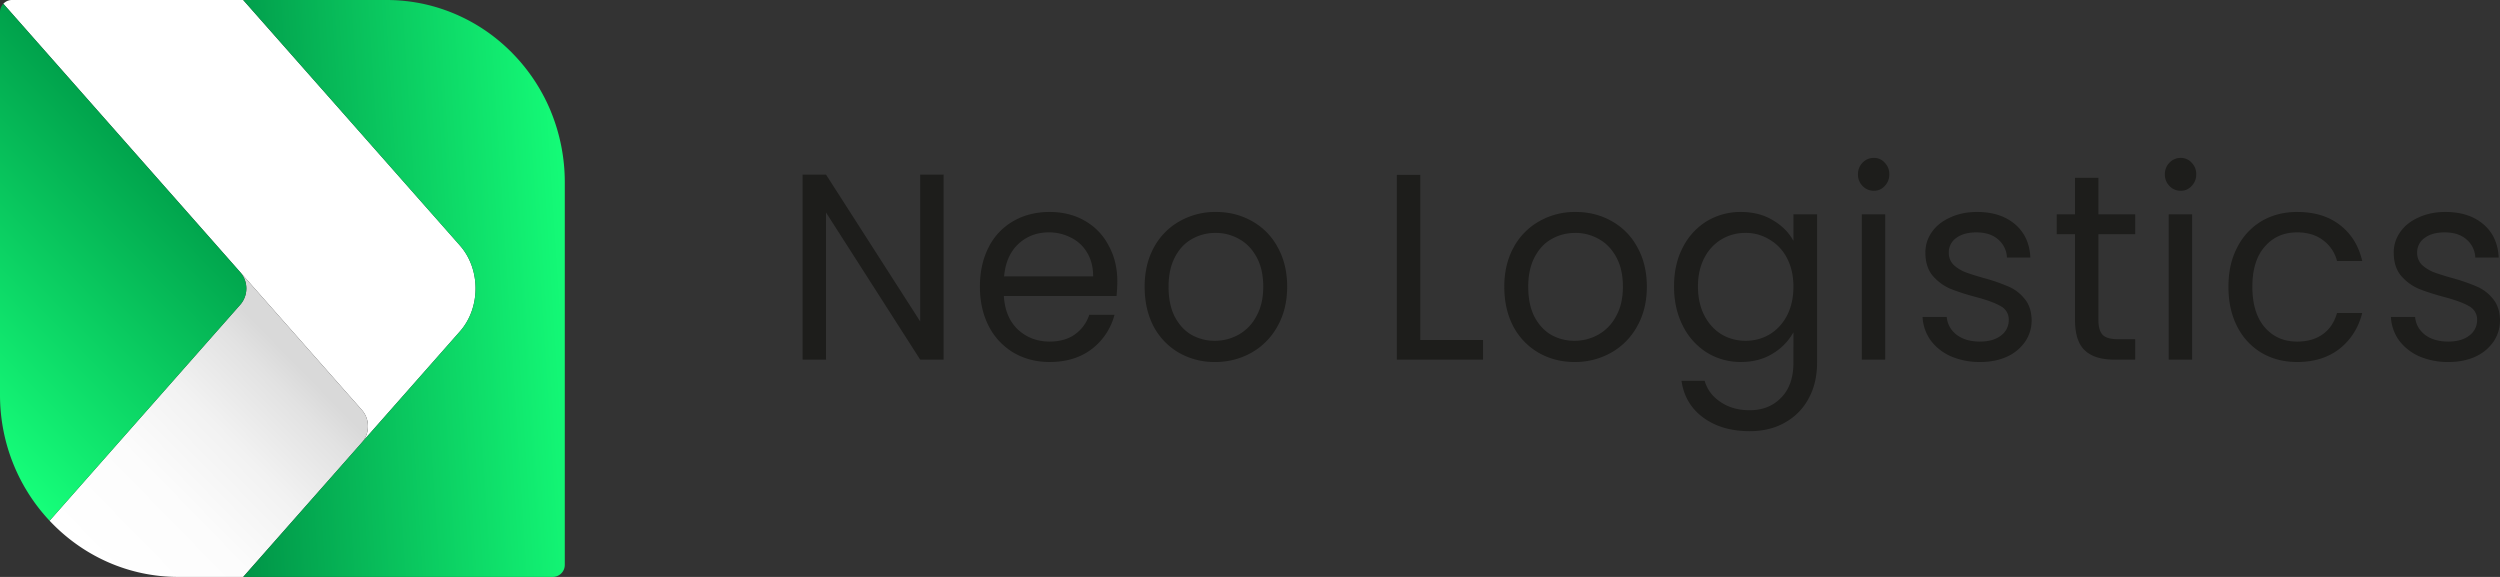 <svg viewBox="0 0 130 30" xmlns="http://www.w3.org/2000/svg"><rect x="0" y="0" width="130" height="30" fill="#333333" stroke="none"/><g fill="none"><path d="M49.068 18.7H47.85l-4.897-7.65v7.65h-1.217V9.079h1.217l4.897 7.636V9.079h1.218v9.62zm9.032-4.067c0 .24-.013.492-.04.759H52.2c.045.744.29 1.327.736 1.75.455.414 1.004.62 1.646.62.526 0 .963-.124 1.311-.372.357-.257.607-.597.75-1.02h1.31a3.284 3.284 0 01-1.177 1.778c-.589.45-1.32.676-2.194.676-.696 0-1.32-.161-1.873-.483a3.395 3.395 0 01-1.285-1.364c-.312-.598-.468-1.287-.468-2.068 0-.78.152-1.465.455-2.054a3.215 3.215 0 011.271-1.35c.553-.322 1.186-.483 1.9-.483.696 0 1.311.156 1.846.469.536.312.946.744 1.231 1.296.295.542.442 1.157.442 1.846zm-1.257-.261c0-.478-.103-.887-.308-1.227a1.959 1.959 0 00-.842-.786 2.453 2.453 0 00-1.165-.275c-.615 0-1.141.202-1.578.606-.428.404-.674.965-.736 1.682h4.63zm6.33 4.452a3.7 3.7 0 01-1.873-.483 3.458 3.458 0 01-1.311-1.364c-.312-.598-.468-1.287-.468-2.068 0-.772.16-1.452.481-2.04a3.402 3.402 0 011.338-1.364 3.73 3.73 0 011.887-.483c.696 0 1.324.161 1.886.483a3.337 3.337 0 011.325 1.35c.33.589.495 1.273.495 2.054 0 .781-.17 1.47-.509 2.068a3.495 3.495 0 01-1.35 1.364 3.804 3.804 0 01-1.9.483zm0-1.103c.437 0 .848-.106 1.231-.317a2.32 2.32 0 00.923-.951c.241-.423.362-.937.362-1.544 0-.606-.116-1.12-.348-1.543-.232-.423-.535-.736-.91-.938a2.437 2.437 0 00-1.218-.317 2.46 2.46 0 00-1.23.317c-.366.202-.66.515-.884.938-.223.422-.334.937-.334 1.543 0 .616.107 1.135.321 1.558.223.422.517.74.883.95a2.44 2.44 0 001.204.304zm10.68-.041h3.265v1.02h-4.482V9.093h1.218v8.587zm8.023 1.144c-.686 0-1.31-.161-1.873-.483a3.457 3.457 0 01-1.31-1.364c-.313-.598-.47-1.287-.47-2.068 0-.772.161-1.452.483-2.04a3.403 3.403 0 011.337-1.364 3.73 3.73 0 011.887-.483c.696 0 1.325.161 1.887.483a3.337 3.337 0 011.324 1.35c.33.589.495 1.273.495 2.054 0 .781-.17 1.47-.508 2.068a3.495 3.495 0 01-1.352 1.364 3.803 3.803 0 01-1.9.483zm0-1.103c.438 0 .848-.106 1.231-.317a2.33 2.33 0 00.924-.951c.24-.423.36-.937.36-1.544 0-.606-.115-1.12-.347-1.543-.232-.423-.535-.736-.91-.938a2.437 2.437 0 00-1.217-.317c-.446 0-.857.106-1.231.317-.366.202-.66.515-.883.938-.223.422-.335.937-.335 1.543 0 .616.107 1.135.321 1.558.223.422.518.74.883.95a2.44 2.44 0 001.204.304zm8.652-6.699c.634 0 1.187.143 1.66.428.481.284.838.643 1.07 1.075v-1.379h1.23v7.719c0 .69-.142 1.3-.427 1.833a3.077 3.077 0 01-1.231 1.268c-.526.303-1.142.455-1.847.455-.963 0-1.766-.234-2.408-.703-.642-.468-1.021-1.107-1.137-1.916h1.204c.134.46.41.827.83 1.103.419.285.923.427 1.511.427.67 0 1.213-.216 1.633-.648.428-.431.642-1.038.642-1.819V17.28a2.991 2.991 0 01-1.07 1.103c-.473.294-1.026.44-1.66.44a3.318 3.318 0 01-1.78-.496 3.443 3.443 0 01-1.243-1.392c-.304-.597-.455-1.277-.455-2.04 0-.771.151-1.447.455-2.026a3.365 3.365 0 011.244-1.364 3.39 3.39 0 011.78-.483zm2.73 3.887c0-.57-.112-1.066-.335-1.488a2.341 2.341 0 00-.91-.965 2.333 2.333 0 00-1.244-.345 2.4 2.4 0 00-1.244.331 2.37 2.37 0 00-.897.965c-.222.422-.334.919-.334 1.488 0 .58.112 1.085.335 1.517.222.422.521.748.896.978.375.22.79.331 1.244.331.455 0 .87-.11 1.245-.33.383-.23.686-.557.91-.98.222-.431.334-.932.334-1.502zm4.185-4.989a.789.789 0 01-.589-.248.838.838 0 01-.24-.607c0-.239.08-.441.24-.606a.789.789 0 01.589-.248.73.73 0 01.562.248c.16.165.24.367.24.606s-.08.441-.24.607a.732.732 0 01-.562.248zm.588 1.226V18.7h-1.217v-7.554h1.218zm4.939 7.678a3.774 3.774 0 01-1.512-.29 2.64 2.64 0 01-1.057-.827 2.275 2.275 0 01-.428-1.227h1.257c.036.377.206.685.509.924.312.239.718.358 1.217.358.464 0 .83-.105 1.098-.317a.978.978 0 00.401-.8.778.778 0 00-.428-.73c-.286-.165-.727-.326-1.325-.482-.544-.147-.99-.294-1.338-.441a2.55 2.55 0 01-.883-.676c-.241-.303-.361-.698-.361-1.185 0-.386.111-.74.334-1.061.223-.322.54-.575.95-.758.411-.193.879-.29 1.405-.29.812 0 1.468.212 1.967.634.5.423.767 1.002.803 1.737h-1.218a1.299 1.299 0 00-.468-.951c-.276-.239-.651-.358-1.124-.358-.437 0-.785.096-1.043.29a.901.901 0 00-.388.757.88.88 0 00.227.62c.161.157.357.285.589.386.24.092.571.198.99.317a9.56 9.56 0 011.284.441c.33.138.611.35.843.634.241.285.366.657.375 1.117 0 .413-.112.785-.335 1.116a2.28 2.28 0 01-.95.786c-.401.184-.865.276-1.391.276zm6.147-6.644v4.452c0 .368.076.63.228.786.151.147.414.22.789.22h.897V18.7h-1.098c-.678 0-1.186-.161-1.525-.483-.339-.321-.508-.85-.508-1.585V12.18h-.95v-1.034h.95V9.244h1.217v1.902h1.914v1.034h-1.914zm4.285-2.26a.79.79 0 01-.589-.248.84.84 0 01-.24-.607.84.84 0 01.24-.606.79.79 0 01.589-.248.73.73 0 01.562.248.836.836 0 01.241.606c0 .239-.08.441-.241.607a.733.733 0 01-.562.248zm.589 1.226V18.7h-1.218v-7.554h1.218zm1.888 3.764c0-.782.151-1.462.455-2.04a3.332 3.332 0 011.257-1.365c.544-.322 1.164-.483 1.86-.483.901 0 1.641.225 2.221.676.589.45.977 1.075 1.164 1.874h-1.311a1.929 1.929 0 00-.736-1.089c-.357-.266-.803-.4-1.338-.4-.696 0-1.258.249-1.686.745-.428.487-.642 1.18-.642 2.081 0 .91.214 1.613.642 2.109.428.496.99.744 1.686.744.535 0 .981-.128 1.338-.386.357-.257.602-.625.736-1.102h1.311c-.196.772-.589 1.392-1.177 1.86-.589.46-1.325.69-2.208.69-.696 0-1.316-.161-1.86-.483a3.332 3.332 0 01-1.257-1.364c-.304-.588-.455-1.278-.455-2.068zm11.445 3.914a3.774 3.774 0 01-1.512-.29 2.64 2.64 0 01-1.057-.827 2.277 2.277 0 01-.428-1.227h1.258c.035.377.205.685.508.924.312.239.718.358 1.218.358.463 0 .829-.105 1.097-.317a.978.978 0 00.401-.8.778.778 0 00-.428-.73c-.286-.165-.727-.326-1.325-.482-.544-.147-.99-.294-1.338-.441a2.55 2.55 0 01-.883-.676c-.241-.303-.361-.698-.361-1.185 0-.386.112-.74.335-1.061.223-.322.539-.575.949-.758.411-.193.879-.29 1.405-.29.812 0 1.468.212 1.967.634.5.423.767 1.002.803 1.737h-1.218a1.295 1.295 0 00-.468-.951c-.276-.239-.651-.358-1.124-.358-.437 0-.785.096-1.043.29a.901.901 0 00-.388.757.88.88 0 00.227.62c.161.157.357.285.589.386.241.092.571.198.99.317a9.56 9.56 0 011.284.441c.33.138.611.35.843.634.241.285.366.657.375 1.117 0 .413-.112.785-.335 1.116a2.28 2.28 0 01-.95.786c-.401.184-.865.276-1.391.276z" fill="#1D1D1B"/><path d="M.173.196l18.644 21.123c.424.48.424 1.211 0 1.691L12.647 30l11.27-12.767c1.083-1.229 1.083-3.239 0-4.466L12.646 0H.62a.61.61 0 00-.446.196z" fill="#fff"/><path d="M18.817 21.319c.423.48.423 1.211 0 1.691L12.647 30H9.274c-2.632 0-5.006-1.123-6.696-2.923l9.915-11.232a1.284 1.284 0 000-1.691l6.324 7.165z" fill="url(#a)"/><path d="M12.493 15.846a1.284 1.284 0 000-1.69L.173.196A.635.635 0 000 .633v19.895c0 2.544.983 4.85 2.578 6.55l9.915-11.232z" fill="url(#b)"/><path d="M28.642 5.787a9.493 9.493 0 00-2.996-3.905 9.177 9.177 0 00-3.679-1.69A9.268 9.268 0 0020.095 0h-7.447l11.268 12.767c1.084 1.229 1.084 3.239 0 4.466L12.648 30H28.75a.625.625 0 00.619-.632V9.474a9.692 9.692 0 00-.728-3.687z" fill="url(#c)"/><defs><linearGradient id="a" x1="5.125" y1="29.682" x2="15.926" y2="19.108" gradientUnits="userSpaceOnUse"><stop stop-color="#fff"/><stop offset=".359" stop-color="#FCFCFC"/><stop offset=".637" stop-color="#F2F2F2"/><stop offset=".887" stop-color="#E2E2E2"/><stop offset=".985" stop-color="#D9D9D9"/></linearGradient><linearGradient id="b" x1="-4.602" y1="19.743" x2="7.608" y2="7.79" gradientUnits="userSpaceOnUse"><stop stop-color="#16FF7A"/><stop offset="1" stop-color="#00A14B"/></linearGradient><linearGradient id="c" x1="12.648" y1="30" x2="31.25" y2="28.785" gradientUnits="userSpaceOnUse"><stop stop-color="#009447"/><stop offset="1" stop-color="#15FF79"/></linearGradient></defs></g></svg>